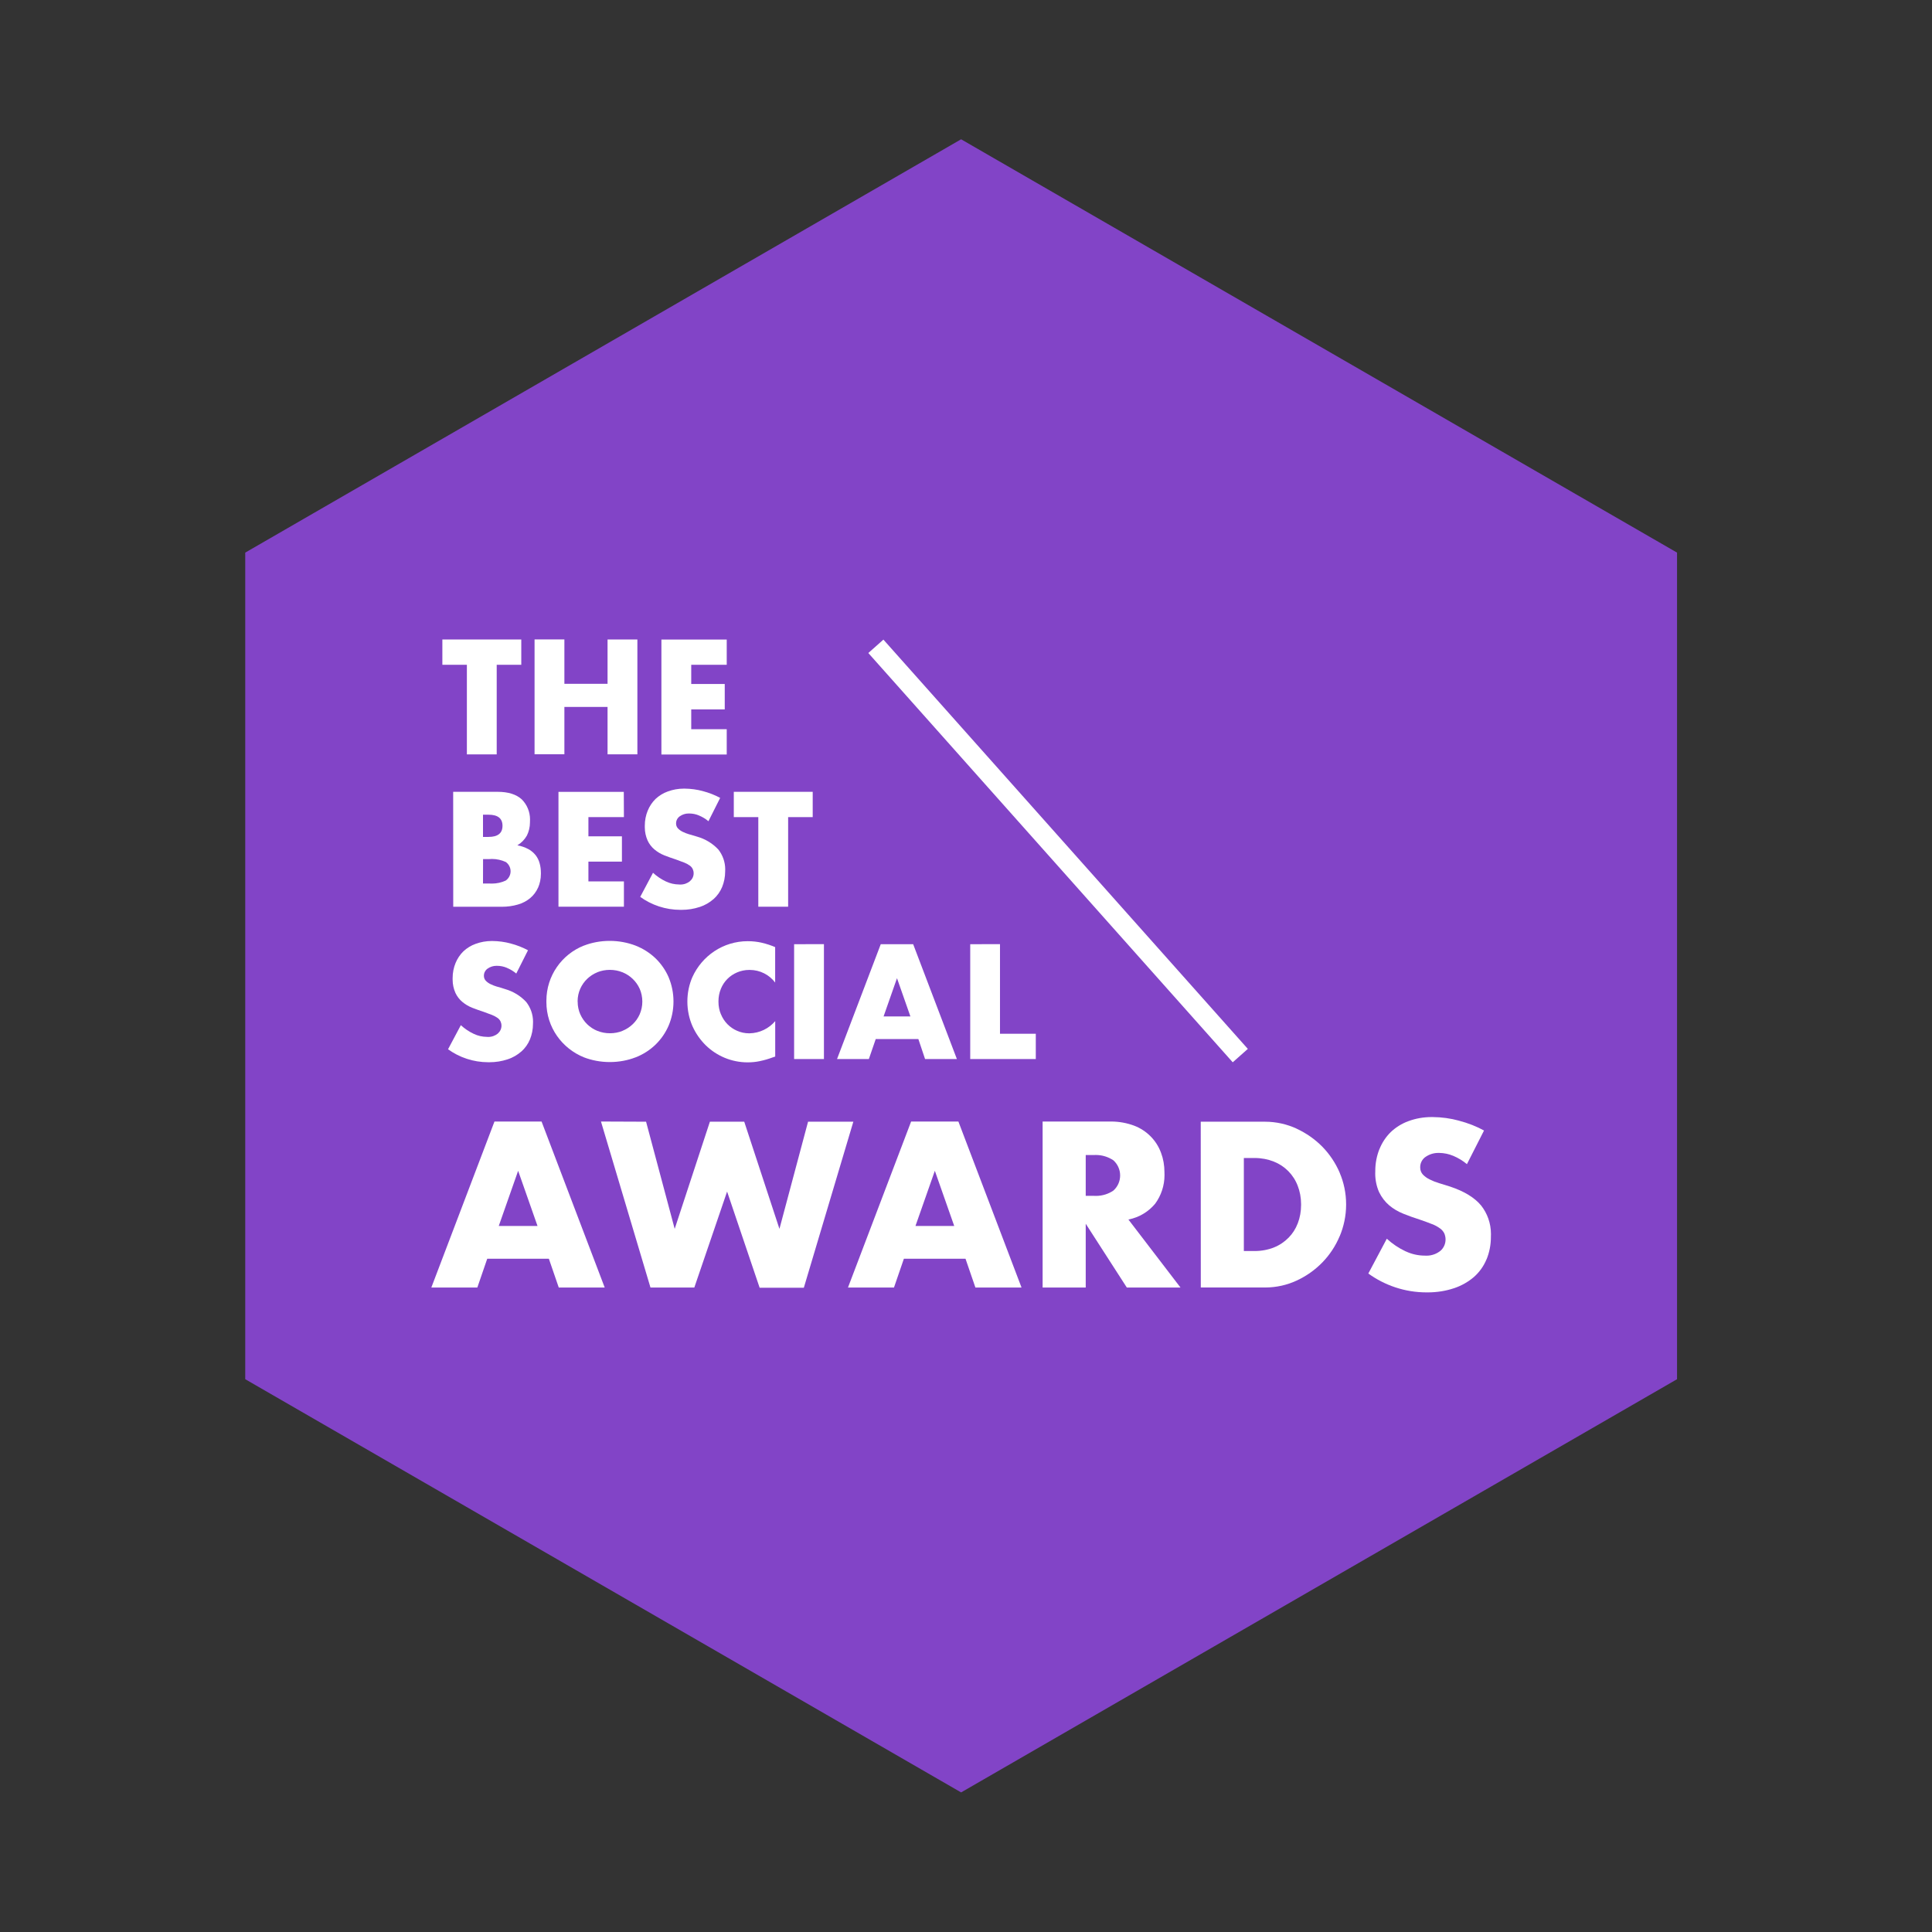 <!-- Generated by IcoMoon.io -->
<svg version="1.1" xmlns="http://www.w3.org/2000/svg" width="32" height="32" viewBox="0 0 32 32">
<rect x="0" y="0" width="32" height="32" fill="#333333" stroke="none"/>
<title>awards_logo_rgb</title>
<path fill="#8244c7" d="M15.919 29.688l-11.857-6.844v-13.691l11.857-6.846 11.858 6.846v13.691z"></path>
<path fill="#fff" d="M9.091 20.849h-1.021l-0.164 0.477h-0.762l1.046-2.75h0.78l1.046 2.75h-0.761zM8.903 20.306l-0.321-0.914-0.321 0.914z"></path>
<path fill="#fff" d="M10.701 18.579l0.474 1.775 0.583-1.775h0.569l0.583 1.775 0.474-1.775h0.75l-0.82 2.75h-0.732l-0.539-1.593-0.543 1.59h-0.726l-0.82-2.75z"></path>
<path fill="#fff" d="M15.992 20.849h-1.021l-0.164 0.477h-0.762l1.046-2.75h0.783l1.046 2.75h-0.764zM15.805 20.306l-0.321-0.914-0.321 0.914z"></path>
<path fill="#fff" d="M19.553 21.326h-0.889l-0.681-1.057v1.057h-0.714v-2.75h1.112c0.007-0 0.014-0 0.022-0 0.136 0 0.266 0.025 0.386 0.070l-0.008-0.003c0.21 0.079 0.373 0.243 0.448 0.448l0.002 0.005c0.036 0.095 0.056 0.205 0.056 0.32 0 0.003 0 0.006-0 0.009v-0c0.001 0.011 0.001 0.024 0.001 0.037 0 0.177-0.057 0.341-0.154 0.474l0.002-0.002c-0.111 0.134-0.265 0.229-0.441 0.264l-0.005 0.001zM17.983 19.807h0.135c0.010 0.001 0.022 0.001 0.034 0.001 0.108 0 0.209-0.033 0.292-0.090l-0.002 0.001c0.069-0.062 0.111-0.151 0.111-0.25s-0.043-0.188-0.111-0.25l-0-0c-0.082-0.055-0.182-0.089-0.291-0.089-0.012 0-0.024 0-0.035 0.001l0.002-0h-0.135z"></path>
<path fill="#fff" d="M19.888 18.579h1.057c0.002 0 0.004-0 0.007-0 0.188 0 0.367 0.042 0.527 0.116l-0.008-0.003c0.167 0.077 0.309 0.178 0.43 0.3l0 0c0.12 0.123 0.218 0.268 0.287 0.428l0.003 0.009c0.066 0.154 0.105 0.333 0.105 0.521s-0.039 0.367-0.108 0.53l0.003-0.009c-0.071 0.17-0.169 0.315-0.288 0.438l0-0c-0.121 0.124-0.263 0.225-0.421 0.299l-0.009 0.004c-0.153 0.071-0.331 0.113-0.519 0.113-0.004 0-0.007-0-0.011-0h-1.054zM20.602 20.721h0.164c0.005 0 0.010 0 0.016 0 0.113 0 0.222-0.021 0.321-0.060l-0.006 0.002c0.096-0.038 0.178-0.094 0.246-0.163l0-0c0.066-0.067 0.118-0.148 0.152-0.238l0.002-0.005c0.034-0.089 0.053-0.192 0.053-0.299 0-0.003-0-0.006-0-0.009v0c0-0.002 0-0.004 0-0.006 0-0.108-0.020-0.211-0.057-0.306l0.002 0.006c-0.070-0.187-0.215-0.332-0.396-0.403l-0.005-0.002c-0.093-0.037-0.201-0.058-0.314-0.058-0.005 0-0.010 0-0.015 0h-0.163z"></path>
<path fill="#fff" d="M24.297 19.282c-0.067-0.056-0.144-0.103-0.227-0.138l-0.006-0.002c-0.067-0.028-0.144-0.045-0.226-0.046h-0c-0.005-0-0.011-0-0.017-0-0.079 0-0.151 0.025-0.211 0.067l0.001-0.001c-0.053 0.037-0.088 0.099-0.088 0.168 0 0.001 0 0.003 0 0.004v-0c-0 0.002-0 0.004-0 0.006 0 0.044 0.017 0.084 0.044 0.114l-0-0c0.032 0.033 0.070 0.061 0.113 0.081l0.002 0.001c0.045 0.023 0.098 0.044 0.154 0.061l0.007 0.002q0.089 0.026 0.177 0.055 0.35 0.117 0.512 0.313c0.102 0.129 0.163 0.294 0.163 0.474 0 0.012-0 0.024-0.001 0.036l0-0.002c0 0.004 0 0.009 0 0.014 0 0.133-0.026 0.259-0.074 0.375l0.002-0.007c-0.048 0.116-0.119 0.214-0.207 0.292l-0.001 0.001c-0.094 0.081-0.206 0.145-0.328 0.186l-0.007 0.002c-0.128 0.043-0.276 0.068-0.43 0.068-0.007 0-0.014-0-0.021-0h0.001c-0.363-0-0.698-0.118-0.97-0.316l0.005 0.003 0.306-0.576c0.091 0.084 0.195 0.154 0.309 0.208l0.008 0.003c0.092 0.043 0.199 0.069 0.312 0.069h0c0.009 0.001 0.019 0.001 0.029 0.001 0.088 0 0.169-0.031 0.232-0.082l-0.001 0.001c0.052-0.046 0.084-0.113 0.084-0.187 0-0.037-0.008-0.072-0.022-0.104l0.001 0.002c-0.018-0.034-0.042-0.062-0.072-0.083l-0.001-0c-0.038-0.028-0.082-0.052-0.129-0.070l-0.004-0.001c-0.054-0.022-0.121-0.046-0.199-0.073q-0.139-0.044-0.271-0.097c-0.091-0.036-0.169-0.083-0.238-0.141l0.001 0.001c-0.070-0.060-0.126-0.134-0.166-0.217l-0.002-0.004c-0.040-0.091-0.063-0.196-0.063-0.307 0-0.010 0-0.021 0.001-0.031l-0 0.001c-0-0.004-0-0.009-0-0.014 0-0.128 0.025-0.251 0.070-0.363l-0.002 0.007c0.044-0.111 0.108-0.206 0.187-0.284l0-0c0.083-0.079 0.183-0.142 0.293-0.182l0.006-0.002c0.113-0.042 0.243-0.066 0.379-0.066 0.006 0 0.011 0 0.017 0h-0.001c0.152 0.001 0.299 0.022 0.438 0.060l-0.012-0.003c0.162 0.042 0.304 0.098 0.436 0.171l-0.010-0.005z"></path>
<path fill="#fff" d="M14.382 10.816l0.25-0.222 6.036 6.779-0.25 0.222-6.036-6.779z"></path>
<path fill="#fff" d="M8.227 11.011v1.484h-0.494v-1.484h-0.406v-0.419h1.307v0.419z"></path>
<path fill="#fff" d="M9.348 11.326h0.715v-0.734h0.494v1.902h-0.494v-0.785h-0.715v0.784h-0.494v-1.902h0.494z"></path>
<path fill="#fff" d="M12.037 11.011h-0.588v0.318h0.555v0.421h-0.555v0.328h0.588v0.419h-1.082v-1.904h1.082z"></path>
<path fill="#fff" d="M7.506 13.115h0.737q0.262 0 0.399 0.125c0.085 0.085 0.137 0.203 0.137 0.332 0 0.011-0 0.022-0.001 0.032l0-0.001c0 0.005 0 0.011 0 0.017 0 0.080-0.019 0.156-0.053 0.224l0.001-0.003c-0.038 0.067-0.092 0.121-0.155 0.159l-0.002 0.001c0.068 0.012 0.128 0.034 0.184 0.064l-0.003-0.002c0.048 0.026 0.088 0.060 0.121 0.101l0.001 0.001c0.030 0.039 0.053 0.084 0.066 0.134l0.001 0.003c0.013 0.047 0.020 0.101 0.020 0.157 0 0.002 0 0.003-0 0.005v-0c0 0.003 0 0.007 0 0.011 0 0.082-0.017 0.16-0.048 0.231l0.001-0.004c-0.031 0.069-0.076 0.128-0.131 0.174l-0.001 0.001c-0.058 0.047-0.127 0.084-0.202 0.105l-0.004 0.001c-0.078 0.023-0.168 0.036-0.261 0.036-0.004 0-0.008-0-0.012-0h-0.794zM8 13.862h0.091q0.232 0 0.232-0.184t-0.232-0.184h-0.091zM8 14.634h0.108c0.012 0.001 0.025 0.001 0.039 0.001 0.083 0 0.161-0.018 0.232-0.051l-0.003 0.001c0.049-0.034 0.081-0.091 0.081-0.154s-0.032-0.12-0.080-0.154l-0.001-0c-0.067-0.031-0.146-0.050-0.228-0.050-0.014 0-0.027 0.001-0.041 0.002l0.002-0h-0.108z"></path>
<path fill="#fff" d="M10.334 13.534h-0.588v0.318h0.555v0.419h-0.555v0.328h0.588v0.419h-1.084v-1.902h1.082z"></path>
<path fill="#fff" d="M11.734 13.602c-0.046-0.039-0.099-0.071-0.157-0.095l-0.004-0.002c-0.046-0.019-0.1-0.031-0.156-0.031h-0c-0.003-0-0.008-0-0.012-0-0.054 0-0.104 0.017-0.145 0.046l0.001-0.001c-0.038 0.026-0.063 0.069-0.063 0.118 0 0 0 0.001 0 0.001v-0c-0 0.001-0 0.003-0 0.004 0 0.031 0.012 0.058 0.031 0.079l-0-0c0.022 0.023 0.049 0.042 0.078 0.056l0.002 0.001c0.031 0.015 0.068 0.030 0.106 0.041l0.005 0.001q0.063 0.018 0.125 0.037c0.141 0.040 0.261 0.115 0.354 0.215l0 0c0.070 0.090 0.113 0.204 0.113 0.328 0 0.008-0 0.017-0.001 0.025l0-0.001c0 0.003 0 0.006 0 0.009 0 0.092-0.018 0.18-0.051 0.261l0.002-0.005c-0.033 0.080-0.082 0.148-0.143 0.203l-0.001 0c-0.065 0.057-0.142 0.102-0.227 0.13l-0.005 0.001c-0.089 0.030-0.191 0.047-0.298 0.047-0.005 0-0.010-0-0.015-0h0.001c-0 0-0.001 0-0.002 0-0.25 0-0.482-0.080-0.671-0.217l0.003 0.002 0.212-0.399c0.063 0.058 0.135 0.107 0.214 0.144l0.005 0.002c0.063 0.030 0.136 0.047 0.214 0.048h0c0.006 0.001 0.013 0.001 0.020 0.001 0.061 0 0.117-0.021 0.161-0.057l-0.001 0c0.037-0.032 0.060-0.078 0.060-0.13 0-0.026-0.006-0.050-0.016-0.072l0 0.001c-0.012-0.024-0.029-0.043-0.050-0.058l-0.001-0c-0.027-0.019-0.057-0.036-0.089-0.048l-0.003-0.001q-0.057-0.023-0.137-0.051-0.096-0.031-0.188-0.067c-0.063-0.025-0.117-0.058-0.165-0.098l0.001 0.001c-0.049-0.041-0.088-0.092-0.115-0.15l-0.001-0.003c-0.028-0.063-0.045-0.137-0.045-0.215 0-0.006 0-0.013 0-0.019l-0 0.001c-0-0.003-0-0.006-0-0.009 0-0.089 0.017-0.174 0.049-0.251l-0.002 0.005c0.031-0.077 0.076-0.143 0.131-0.197l0-0c0.058-0.054 0.127-0.097 0.203-0.124l0.004-0.001c0.078-0.029 0.169-0.046 0.263-0.046 0.004 0 0.007 0 0.011 0h-0.001c0.105 0.001 0.207 0.015 0.303 0.041l-0.008-0.002c0.112 0.029 0.21 0.068 0.302 0.118l-0.007-0.003z"></path>
<path fill="#fff" d="M13.054 13.534v1.484h-0.494v-1.484h-0.406v-0.419h1.307v0.419z"></path>
<path fill="#fff" d="M8.551 16.125c-0.046-0.039-0.099-0.071-0.157-0.095l-0.004-0.002c-0.046-0.019-0.1-0.031-0.156-0.031h-0c-0.003-0-0.008-0-0.012-0-0.054 0-0.104 0.017-0.145 0.046l0.001-0.001c-0.038 0.026-0.063 0.069-0.063 0.118 0 0 0 0.001 0 0.001v-0c-0 0.001-0 0.003-0 0.004 0 0.031 0.012 0.058 0.031 0.079l-0-0c0.022 0.023 0.049 0.042 0.078 0.056l0.002 0.001c0.031 0.015 0.068 0.030 0.106 0.041l0.005 0.001q0.063 0.017 0.125 0.038c0.141 0.040 0.261 0.115 0.354 0.215l0 0c0.070 0.090 0.113 0.204 0.113 0.328 0 0.008-0 0.017-0.001 0.025l0-0.001c0 0.003 0 0.006 0 0.009 0 0.092-0.018 0.18-0.051 0.261l0.002-0.005c-0.033 0.080-0.082 0.148-0.143 0.203l-0.001 0c-0.065 0.057-0.142 0.102-0.227 0.13l-0.005 0.001c-0.089 0.030-0.191 0.047-0.298 0.047-0.005 0-0.010-0-0.015-0h0.001c-0 0-0.001 0-0.002 0-0.25 0-0.482-0.080-0.671-0.217l0.003 0.002 0.212-0.399c0.063 0.058 0.135 0.107 0.214 0.144l0.005 0.002c0.063 0.030 0.136 0.047 0.214 0.048h0c0.006 0 0.013 0.001 0.020 0.001 0.061 0 0.117-0.021 0.161-0.057l-0.001 0c0.037-0.032 0.060-0.078 0.060-0.13 0-0.026-0.006-0.050-0.016-0.072l0 0.001c-0.012-0.024-0.029-0.043-0.050-0.058l-0.001-0c-0.027-0.019-0.057-0.036-0.089-0.048l-0.003-0.001q-0.057-0.023-0.137-0.051-0.096-0.031-0.188-0.067c-0.063-0.025-0.117-0.058-0.165-0.098l0.001 0.001c-0.049-0.041-0.088-0.092-0.115-0.15l-0.001-0.003c-0.028-0.063-0.045-0.137-0.045-0.215 0-0.006 0-0.013 0-0.019l-0 0.001c-0-0.003-0-0.006-0-0.009 0-0.089 0.017-0.174 0.049-0.251l-0.002 0.005c0.031-0.077 0.076-0.143 0.131-0.197l0-0c0.058-0.054 0.127-0.097 0.203-0.124l0.004-0.001c0.078-0.029 0.169-0.046 0.263-0.046 0.004 0 0.007 0 0.011 0h-0.001c0.105 0.001 0.207 0.015 0.303 0.041l-0.008-0.002c0.112 0.029 0.21 0.068 0.302 0.118l-0.007-0.003z"></path>
<path fill="#fff" d="M9.050 16.589c-0-0.004-0-0.009-0-0.014 0-0.414 0.256-0.768 0.618-0.912l0.007-0.002c0.126-0.049 0.272-0.077 0.424-0.077s0.298 0.028 0.433 0.080l-0.008-0.003c0.13 0.051 0.241 0.123 0.335 0.213l-0-0c0.091 0.089 0.165 0.195 0.216 0.313l0.002 0.006c0.049 0.117 0.078 0.252 0.078 0.395s-0.029 0.278-0.081 0.401l0.003-0.007c-0.053 0.124-0.127 0.23-0.218 0.319l-0 0c-0.093 0.090-0.204 0.162-0.328 0.211l-0.007 0.002c-0.126 0.049-0.272 0.077-0.424 0.077s-0.298-0.028-0.433-0.080l0.008 0.003c-0.369-0.148-0.625-0.502-0.625-0.916 0-0.004 0-0.008 0-0.012v0.001zM9.568 16.589c0 0.001-0 0.003-0 0.005 0 0.074 0.016 0.144 0.044 0.208l-0.001-0.003c0.029 0.065 0.068 0.12 0.116 0.167l0 0c0.048 0.046 0.104 0.083 0.166 0.108l0.004 0.001c0.061 0.025 0.132 0.039 0.206 0.039s0.145-0.014 0.209-0.040l-0.004 0.001c0.066-0.027 0.123-0.064 0.171-0.11l-0 0c0.049-0.046 0.088-0.102 0.116-0.164l0.001-0.003c0.027-0.062 0.043-0.134 0.043-0.209s-0.016-0.148-0.044-0.213l0.001 0.003c-0.029-0.065-0.069-0.12-0.117-0.166l-0-0c-0.048-0.046-0.105-0.083-0.168-0.109l-0.004-0.001c-0.061-0.025-0.132-0.039-0.206-0.039s-0.145 0.014-0.209 0.040l0.004-0.001c-0.129 0.052-0.23 0.15-0.285 0.273l-0.001 0.003c-0.027 0.060-0.043 0.131-0.043 0.205 0 0.002 0 0.003 0 0.005v-0z"></path>
<path fill="#fff" d="M12.839 16.274c-0.097-0.128-0.25-0.209-0.421-0.209-0.001 0-0.002 0-0.003 0h0c-0.001 0-0.003-0-0.004-0-0.073 0-0.142 0.015-0.205 0.042l0.003-0.001c-0.124 0.052-0.22 0.15-0.269 0.272l-0.001 0.003c-0.025 0.060-0.039 0.13-0.039 0.203 0 0.001 0 0.003 0 0.004v-0c-0 0.002-0 0.003-0 0.005 0 0.074 0.014 0.144 0.041 0.208l-0.001-0.004c0.051 0.126 0.147 0.224 0.268 0.276l0.003 0.001c0.058 0.026 0.126 0.041 0.197 0.041 0.002 0 0.003 0 0.005-0h-0c0.171-0.003 0.323-0.081 0.426-0.201l0.001-0.001v0.587l-0.051 0.017c-0.058 0.022-0.129 0.043-0.202 0.058l-0.009 0.002c-0.058 0.012-0.126 0.019-0.194 0.019h-0c-0 0-0 0-0 0-0.27 0-0.516-0.108-0.695-0.283l0 0c-0.091-0.090-0.165-0.196-0.218-0.313l-0.003-0.007c-0.052-0.119-0.083-0.258-0.083-0.404s0.030-0.285 0.085-0.41l-0.003 0.007c0.16-0.355 0.511-0.597 0.918-0.597 0 0 0.001 0 0.001 0h-0c0 0 0.001 0 0.001 0 0.079 0 0.155 0.009 0.229 0.025l-0.007-0.001c0.089 0.020 0.166 0.046 0.239 0.078l-0.009-0.003z"></path>
<path fill="#fff" d="M13.647 15.638v1.903h-0.494v-1.902z"></path>
<path fill="#fff" d="M15.211 17.21h-0.706l-0.114 0.331h-0.527l0.724-1.902h0.537l0.724 1.902h-0.527zM15.079 16.835l-0.222-0.633-0.222 0.633z"></path>
<path fill="#fff" d="M16.563 15.638v1.484h0.593v0.419h-1.086v-1.902z"></path>
</svg>
